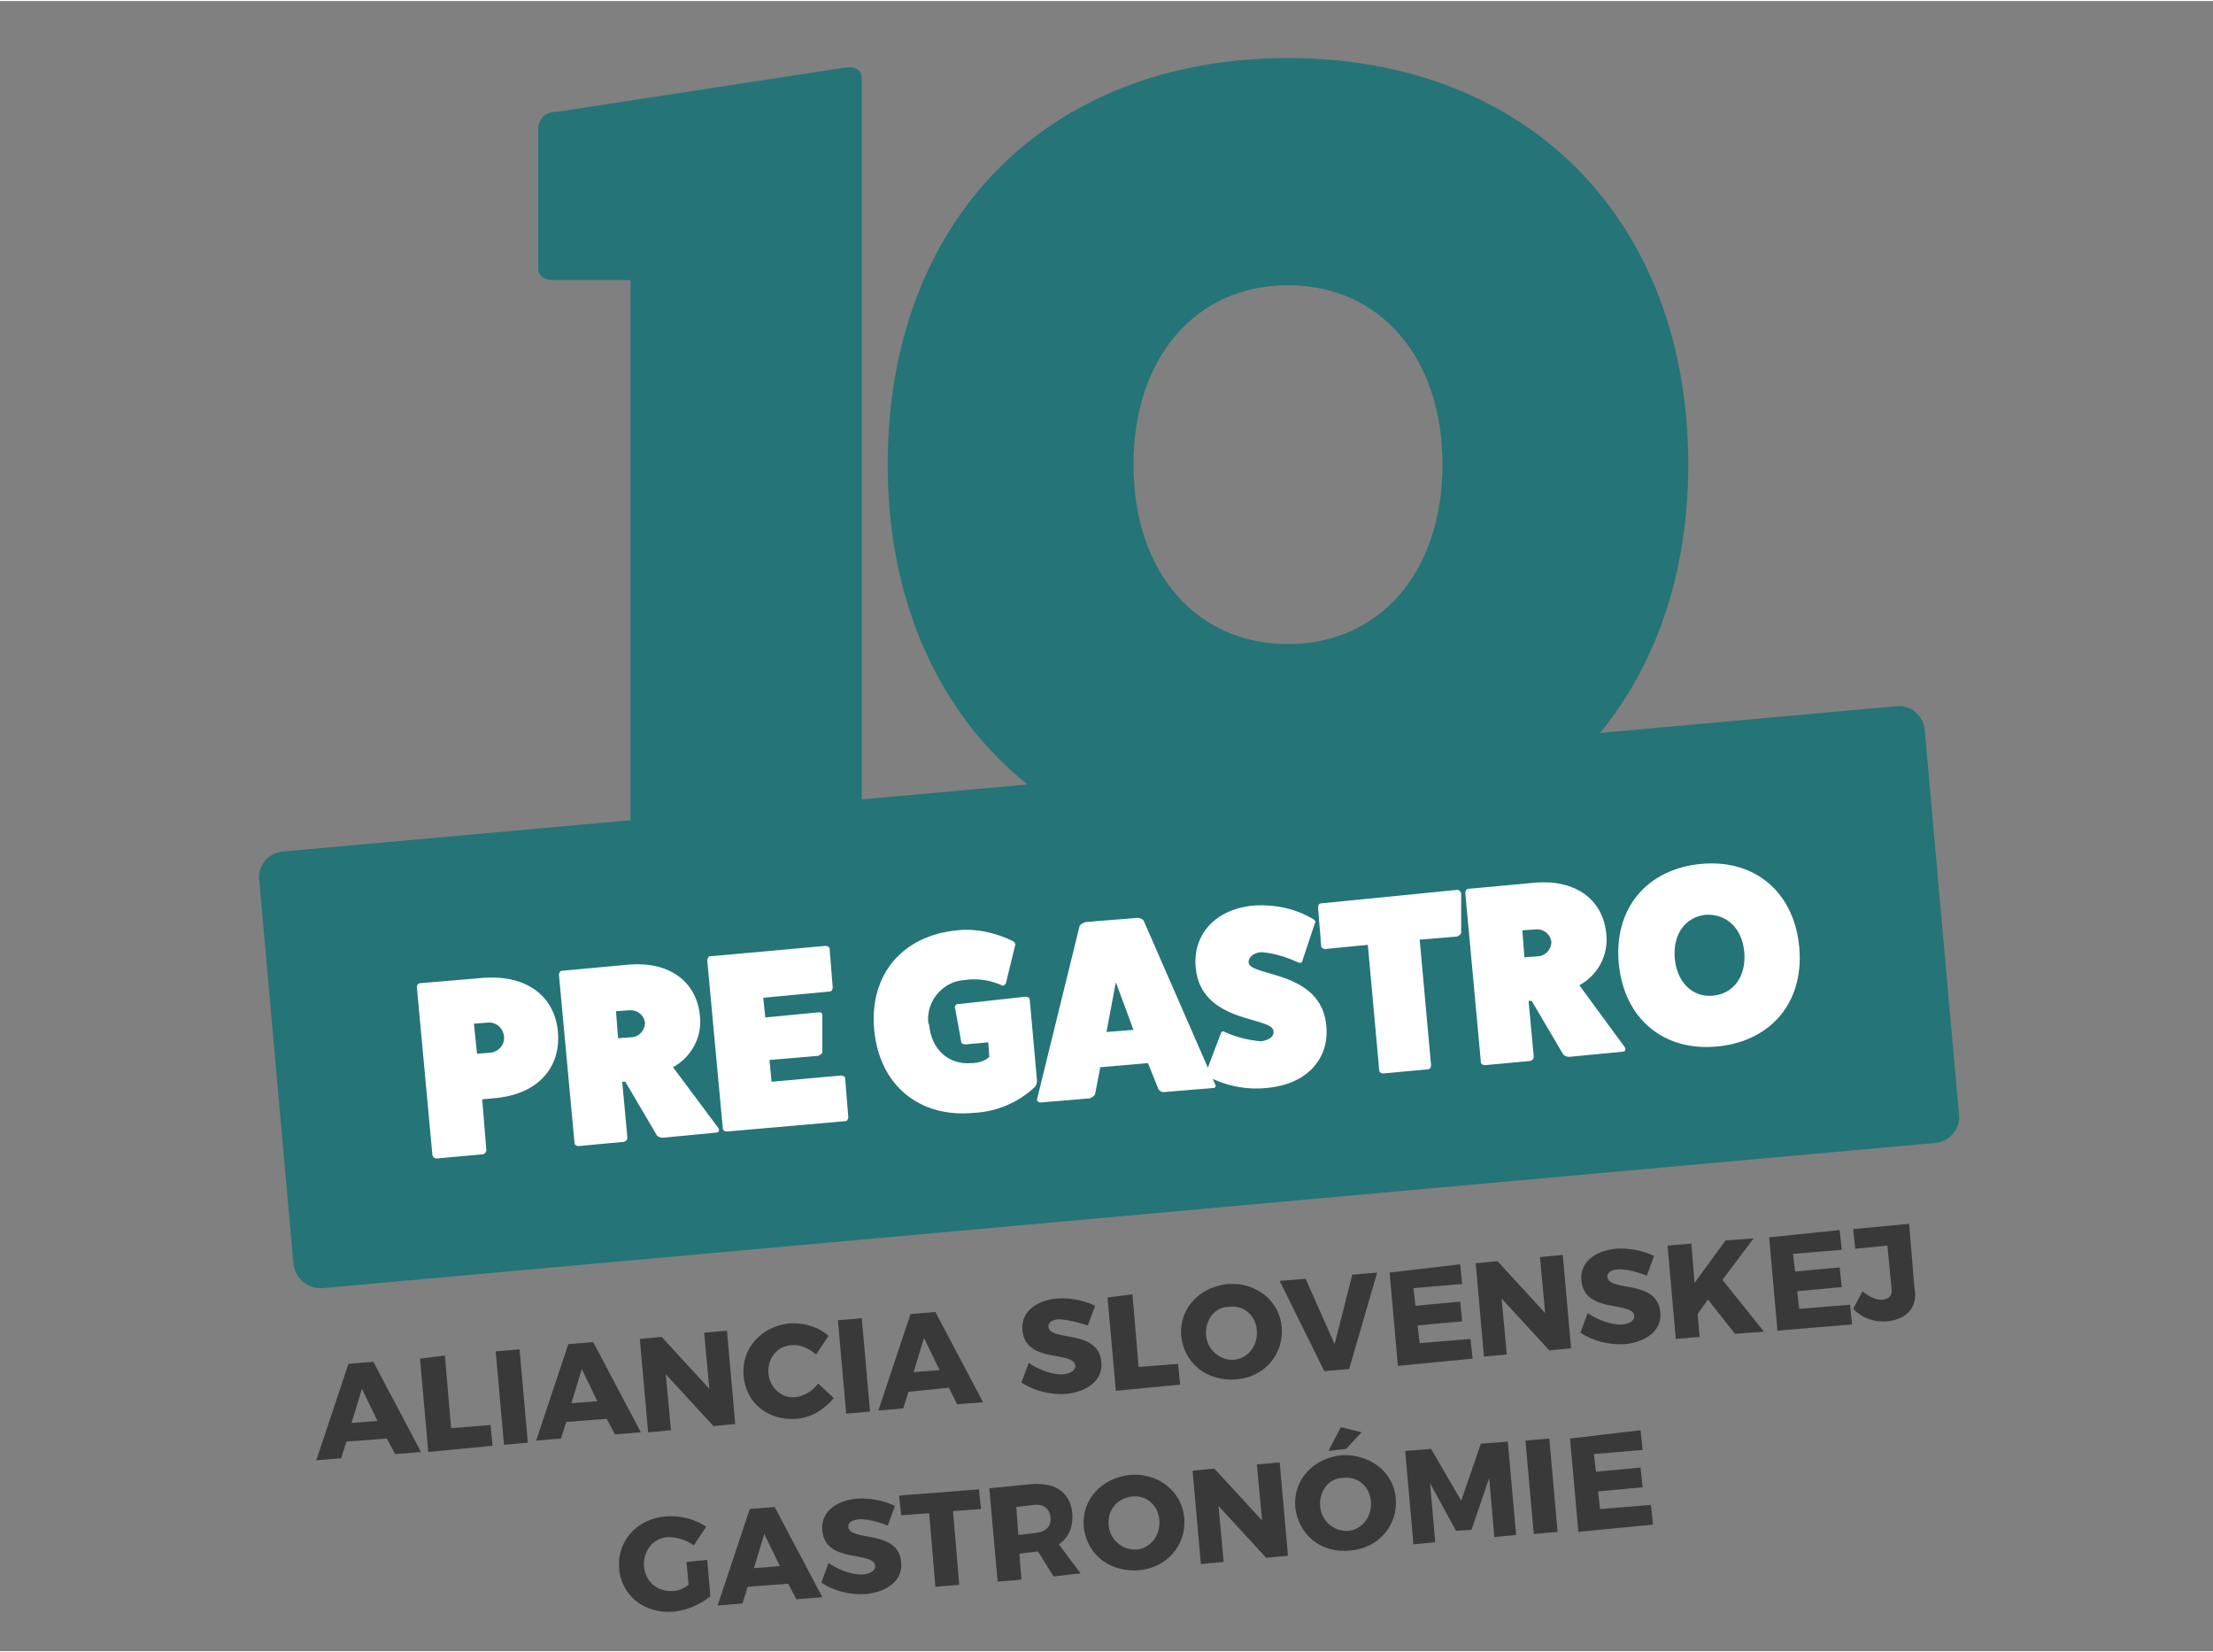 <svg version="1.1" id="Layer_1" xmlns="http://www.w3.org/2000/svg" x="0" y="0" viewBox="0 0 213.4 159.1" width="213" height="159" xml:space="preserve"><rect x="0" y="0" width="213.4" height="159.1" fill="#808080" stroke="none"/><style>.st0{fill:#257477}.st1{fill:#fff}</style><g id="Group_648_1_"><g id="Group_647_1_"><path id="Path_3146_2_" class="st0" d="M31.1 124.1l155.5-14c1.4-.1 2.5-1.4 2.3-2.8l-3.3-37c-.1-1.4-1.4-2.5-2.8-2.3L27.3 82c-1.4.1-2.5 1.4-2.3 2.8l3.3 37c.2 1.4 1.4 2.4 2.8 2.3"/><path id="Path_3147_1_" class="st1" d="M46.4 94.2c4.3-.4 7.1 1.7 7.4 5.2.3 3.5-2 6.1-6.3 6.4l-1 .1.4 4.9c0 .2-.2.4-.4.4l-4.4.4c-.2 0-.3-.1-.4-.3l-1.5-16.2c0-.2.1-.4.3-.4l5.9-.5zm.9 7.2c.8-.1 1.4-.8 1.3-1.6-.1-.8-.8-1.4-1.6-1.3l-1.3.1.3 2.9 1.3-.1z"/><path id="Path_3148_1_" class="st1" d="M69.3 108.7c.1.2 0 .4-.2.4l-5.2.5c-.2 0-.5-.1-.6-.3l-3-5.1H60l.5 5.4c0 .2-.2.4-.4.4l-4.3.4c-.2 0-.4-.1-.4-.3l-1.5-16.2c0-.2.1-.4.3-.4l6.5-.6c3.8-.3 6.5 1.6 6.8 5 .2 2-.8 3.9-2.6 4.9l4.4 5.9zM61 99.9c.7-.1 1.2-.7 1.2-1.4-.1-.7-.7-1.2-1.4-1.2l-1.4.1.2 2.6 1.4-.1z"/><path id="Path_3149_1_" class="st1" d="M81.1 103.6c.2 0 .4.1.4.3l.3 3.7c0 .2-.1.4-.3.4l-11.4 1c-.2 0-.4-.1-.4-.3l-1.5-16.2c0-.2.1-.3.2-.4h.1l11.1-1c.2 0 .4.1.4.3l.3 3.7c0 .2-.1.4-.3.4l-6.4.6.2 1.9 5.2-.5c.2 0 .3.1.3.3v3.5c0 .2-.2.3-.4.4l-4.7.4.2 2.1 6.7-.6z"/><path id="Path_3150_1_" class="st1" d="M98.9 96c.2 0 .4.1.4.3l.7 7.8c0 .2-.1.5-.2.6-1.6 1.5-3.7 2.4-5.9 2.5-5.3.5-9.1-2.7-9.6-8s2.7-9.1 8-9.6c1.8-.2 3.6.2 5.3 1 .2.1.3.2.3.4l-.9 3.7c-.1.2-.3.3-.4.2-1.1-.5-2.4-.7-3.6-.5-2 .1-3.6 1.9-3.5 3.9 0 .1 0 .3.1.4.2 2.4 1.9 3.9 4.1 3.7.6 0 1.3-.2 1.7-.6l-.1-1.4-2.2.2c-.2 0-.4-.1-.4-.2l-.6-3.3c-.1-.2.1-.4.3-.4h.1l6.4-.7zm-3.5 5.5z"/><path id="Path_3151_1_" class="st1" d="M117.2 104.5c.1.1 0 .2-.1.3h-.1l-4.8.4c-.2 0-.4-.1-.5-.3l-1-2.5-4.6.4-.5 2.6c-.1.2-.3.3-.5.4l-4.8.4c-.1 0-.2-.1-.3-.2v-.1l4.1-16.7c.1-.2.3-.3.6-.4l5-.4c.2 0 .5.1.6.3l6.9 15.8zm-9.6-9.9l-.9 4.8 2.6-.2-1.7-4.6z"/><path id="Path_3152_1_" class="st1" d="M117.7 99.6c.1-.3.2-.3.4-.2 1.1.5 2.3.8 3.5.9.8-.1 1.3-.5 1.2-1-.1-1.4-7-.7-7.5-6.1-.3-3.3 2-5.7 5.7-6 2-.1 3.9.3 5.6 1.3.2.1.3.3.2.4l-1.2 3.6c0 .2-.2.3-.4.2-1.1-.5-2.3-.9-3.6-1-.8.1-1.2.5-1.2 1 .1 1.4 7 .7 7.5 6.1.3 3.3-2 5.7-5.8 6-1.9.2-3.9-.2-5.6-1.1-.2-.1-.3-.3-.2-.4l1.4-3.7z"/><path id="Path_3153_1_" class="st1" d="M140.5 85.7c.2 0 .3.1.4.3v3.8c0 .2-.2.3-.4.4l-3.6.3 1.1 12.1c0 .2-.1.4-.3.4l-4.3.4c-.2 0-.4-.1-.4-.3L131.9 91l-4.1.4c-.2 0-.4-.1-.4-.3l-.3-3.7c0-.2.1-.4.3-.4l13.1-1.3z"/><path id="Path_3154_1_" class="st1" d="M156.7 100.9c.1.2 0 .4-.2.4l-5.2.5c-.2 0-.5-.1-.6-.3l-3-5.1h-.3l.5 5.4c0 .2-.2.4-.4.4l-4.3.4c-.2 0-.4-.1-.4-.3L141.3 86c0-.2.1-.4.3-.4l6.5-.6c3.8-.3 6.5 1.6 6.8 5 .2 2-.8 3.9-2.6 4.9l4.4 6zm-8.3-8.8c.7-.1 1.2-.7 1.2-1.4-.1-.7-.7-1.2-1.4-1.2l-1.4.1.2 2.6 1.4-.1z"/><path id="Path_3155_1_" class="st1" d="M165.6 100.8c-5.2.5-9-2.7-9.5-8s2.7-9.1 7.9-9.6 9 2.7 9.5 8-2.7 9.1-7.9 9.6m-1.1-12.7c-2 .2-3.2 1.9-3 4.2s1.7 3.8 3.7 3.6 3.2-1.9 3-4.2-1.7-3.7-3.7-3.6"/><path id="Path_3156_2_" class="st0" d="M53.3 26.9c-.8 0-1.5-.4-1.4-1.3V12.3c0-.9.8-1.7 1.7-1.6l28-4.3c1-.1 1.5.3 1.5 1.1v73.1c0 .9-.7 1.6-1.5 1.6H62.4c-.9 0-1.6-.7-1.6-1.6V26.9h-7.5z"/><path id="Path_3157_2_" class="st0" d="M124.2 83.7c-23.2 0-38.6-15.7-38.6-39 0-23.6 15.4-39.2 38.6-39.2s38.6 15.7 38.6 39.2c0 23.3-15.5 39-38.6 39m0-56.3c-8.9 0-14.9 7-14.9 17.3s6 17.3 14.9 17.3 14.9-7 14.9-17.3-6-17.3-14.9-17.3"/></g></g><path d="M37.3 138.6l-3.9.3-.5 1.6-2.4.2 3.1-9.3 2.4-.2 4.6 8.7-2.5.2-.8-1.5zm-.9-1.7l-1.5-3.1-1 3.3 2.5-.2zm6.5-6.3l.6 7 3.8-.3.2 2-6.2.6-.8-9 2.4-.3zm7.2-.6l.8 9-2.3.2-.8-9 2.3-.2zm8.4 6.7l-3.9.3-.5 1.6-2.4.2 3.1-9.3 2.4-.2 4.6 8.7-2.5.2-.8-1.5zm-.9-1.7l-1.5-3.1-1 3.3 2.5-.2zm6.2-6.2l4.6 5-.5-5.4 2.2-.2.8 9-2.1.2-4.6-5 .5 5.4-2.2.2-.8-9 2.1-.2zm12.5.8c-1.4.1-2.3 1.3-2.2 2.7.1 1.4 1.3 2.5 2.7 2.3.7-.1 1.6-.6 2.1-1.3l1.5 1.4c-.9 1.1-2.2 1.9-3.6 2-2.7.2-4.9-1.5-5.1-4.2-.2-2.6 1.7-4.7 4.4-5 1.3-.1 2.8.3 3.8 1.2l-1.2 1.8c-.7-.6-1.6-1-2.4-.9zm6.8-2.6l.8 9-2.3.2-.8-9 2.3-.2zm8.4 6.7l-3.9.4-.5 1.6-2.4.2 3.1-9.3 2.4-.2 4.6 8.7-2.5.2-.8-1.6zm-.9-1.7l-1.5-3.1-1 3.3 2.5-.2zm11.4-4.9c-.6.1-.9.3-.9.7.1 1.5 4.8.2 5.1 3.4.2 1.8-1.4 2.9-3.4 3.1-1.5.1-3.1-.3-4.3-1.1l.7-1.9c1 .7 2.4 1.2 3.4 1.1.7-.1 1.1-.4 1.1-.8-.1-1.5-4.8-.2-5.1-3.4-.2-1.7 1.2-2.9 3.3-3.1 1.3-.1 2.7.2 3.7.7l-.7 1.9c-.9-.3-2.1-.6-2.9-.6zm7.2-2.4l.6 7 3.8-.3.2 2-6.2.6-.8-9 2.4-.3zm14.4 3.2c.2 2.6-1.7 4.8-4.4 5-2.8.2-5-1.5-5.3-4.2-.2-2.6 1.7-4.7 4.5-5 2.7-.2 5 1.6 5.2 4.2zm-7.3.7c.1 1.5 1.4 2.5 2.7 2.4 1.3-.1 2.3-1.3 2.2-2.8-.1-1.5-1.3-2.5-2.7-2.3-1.3 0-2.3 1.2-2.2 2.7zm9.6-5.4l2.8 6.3 1.7-6.7 2.4-.2-2.7 9.3-2.4.2-4.3-8.7 2.5-.2zm14.9-1.4l.2 1.9-4.7.4.2 1.7 4.3-.4.2 1.9-4.3.4.2 1.7 4.9-.4.2 1.9-7.2.7-.8-9 6.8-.8zm3.6-.3l4.6 5-.5-5.4 2.2-.2.8 9-2.1.2-4.6-5 .5 5.4-2.2.2-.8-9 2.1-.2zm11.5.8c-.6.1-.9.3-.9.7.1 1.5 4.8.2 5.1 3.4.2 1.8-1.4 2.9-3.4 3.1-1.5.1-3.1-.3-4.3-1.1l.7-1.9c1 .7 2.4 1.2 3.4 1.1.7-.1 1.1-.4 1.1-.8-.1-1.5-4.8-.2-5.1-3.4-.2-1.7 1.2-2.9 3.3-3.1 1.3-.1 2.7.2 3.7.7l-.7 1.9c-1-.4-2.2-.7-2.9-.6zm11.4 6.2l-2.6-3.3-1 1.4.2 2.2-2.3.2-.8-9 2.3-.2.3 3.8 3-4.1 2.7-.2-3 4 4 5-2.8.2zm10.1-10l.2 1.9-4.7.4.2 1.7 4.3-.4.2 1.9-4.3.4.2 1.7 4.9-.4.2 1.9-7.2.6-.8-9 6.8-.7zm4.6 8.8c-1.3.1-2.4-.3-3.3-1.2l.9-1.7c.7.6 1.5.9 2 .8.6-.1.9-.4.8-1.1l-.4-4.1-3.1.3-.2-1.9 5.4-.5.5 6.1c.4 1.9-.7 3.1-2.6 3.3zM66.2 150.5l2-.2.3 3.5c-.9.8-2.4 1.4-3.6 1.5-2.7.2-5-1.5-5.2-4.2-.2-2.6 1.7-4.8 4.6-5 1.3-.1 2.8.3 3.8 1l-1.2 1.8c-.7-.5-1.6-.8-2.5-.8-1.4.1-2.4 1.3-2.3 2.8.1 1.5 1.3 2.5 2.8 2.4.4 0 1-.2 1.5-.6l-.2-2.2zm9.8 2.1l-3.9.3-.5 1.6-2.4.2 3.1-9.3 2.4-.2 4.6 8.7-2.5.2-.8-1.5zm-.8-1.7l-1.5-3.1-1 3.3 2.5-.2zm7.5-4.5c-.6.1-.9.3-.9.7.1 1.5 4.8.2 5.1 3.4.2 1.8-1.4 2.9-3.4 3.1-1.5.1-3.1-.3-4.3-1.1l.7-1.9c1 .7 2.4 1.2 3.4 1.1.7-.1 1.1-.4 1.1-.8-.1-1.5-4.8-.2-5.1-3.4-.2-1.7 1.2-2.9 3.3-3.1 1.3-.1 2.7.2 3.7.7l-.7 1.9c-.9-.4-2.2-.7-2.9-.6zm11.7-2.9l.2 1.9-2.7.2.6 7.1-2.3.2-.6-7.1-2.7.2-.2-1.9 7.7-.6zm7.2 8.4l-1.5-2.4h-.1l-1.7.2.2 2.5-2.3.2-.8-9 4-.4c2.4-.2 3.8.8 4 2.8.1 1.4-.4 2.4-1.3 3l2.1 2.8-2.6.3zm-3.4-4l1.7-.2c.9-.1 1.5-.6 1.4-1.5-.1-.9-.7-1.3-1.6-1.2l-1.7.2.2 2.7zm16-1.6c.2 2.6-1.7 4.8-4.4 5-2.8.2-5-1.5-5.3-4.2-.2-2.6 1.7-4.7 4.5-5 2.7-.2 5 1.6 5.2 4.2zm-7.3.6c.1 1.5 1.4 2.5 2.7 2.4 1.3-.1 2.3-1.3 2.2-2.8s-1.3-2.5-2.7-2.3-2.3 1.3-2.2 2.7zm10.2-5.4l4.6 5-.5-5.4 2.2-.2.8 9-2.1.2-4.6-5 .5 5.4-2.2.2-.8-9 2.1-.2zm17.5 2.9c.2 2.6-1.7 4.8-4.4 5-2.8.3-5-1.5-5.3-4.2-.2-2.6 1.7-4.7 4.5-5 2.7-.1 5 1.6 5.2 4.2zm-7.3.7c.1 1.5 1.4 2.5 2.7 2.4 1.3-.1 2.3-1.3 2.2-2.8-.1-1.5-1.3-2.5-2.7-2.3-1.3 0-2.3 1.2-2.2 2.7zm4-7.1l-1.5 1.6-1.7.2 1.2-2.3 2 .5zm6.7 1.6l2.9 5 1.9-5.5 2.6-.2.8 9-2.1.2-.5-5.7-1.7 5-1.5.1-2.5-4.6.5 5.7-2.1.2-.8-9 2.5-.2zm11.4-1l.8 9-2.3.2-.8-9 2.3-.2zm8.8-.8l.2 1.9-4.7.4.2 1.7 4.3-.4.2 1.9-4.3.4.2 1.7 4.9-.4.2 1.9-7.2.7-.8-9 6.8-.8z" fill="#39393a"/></svg>